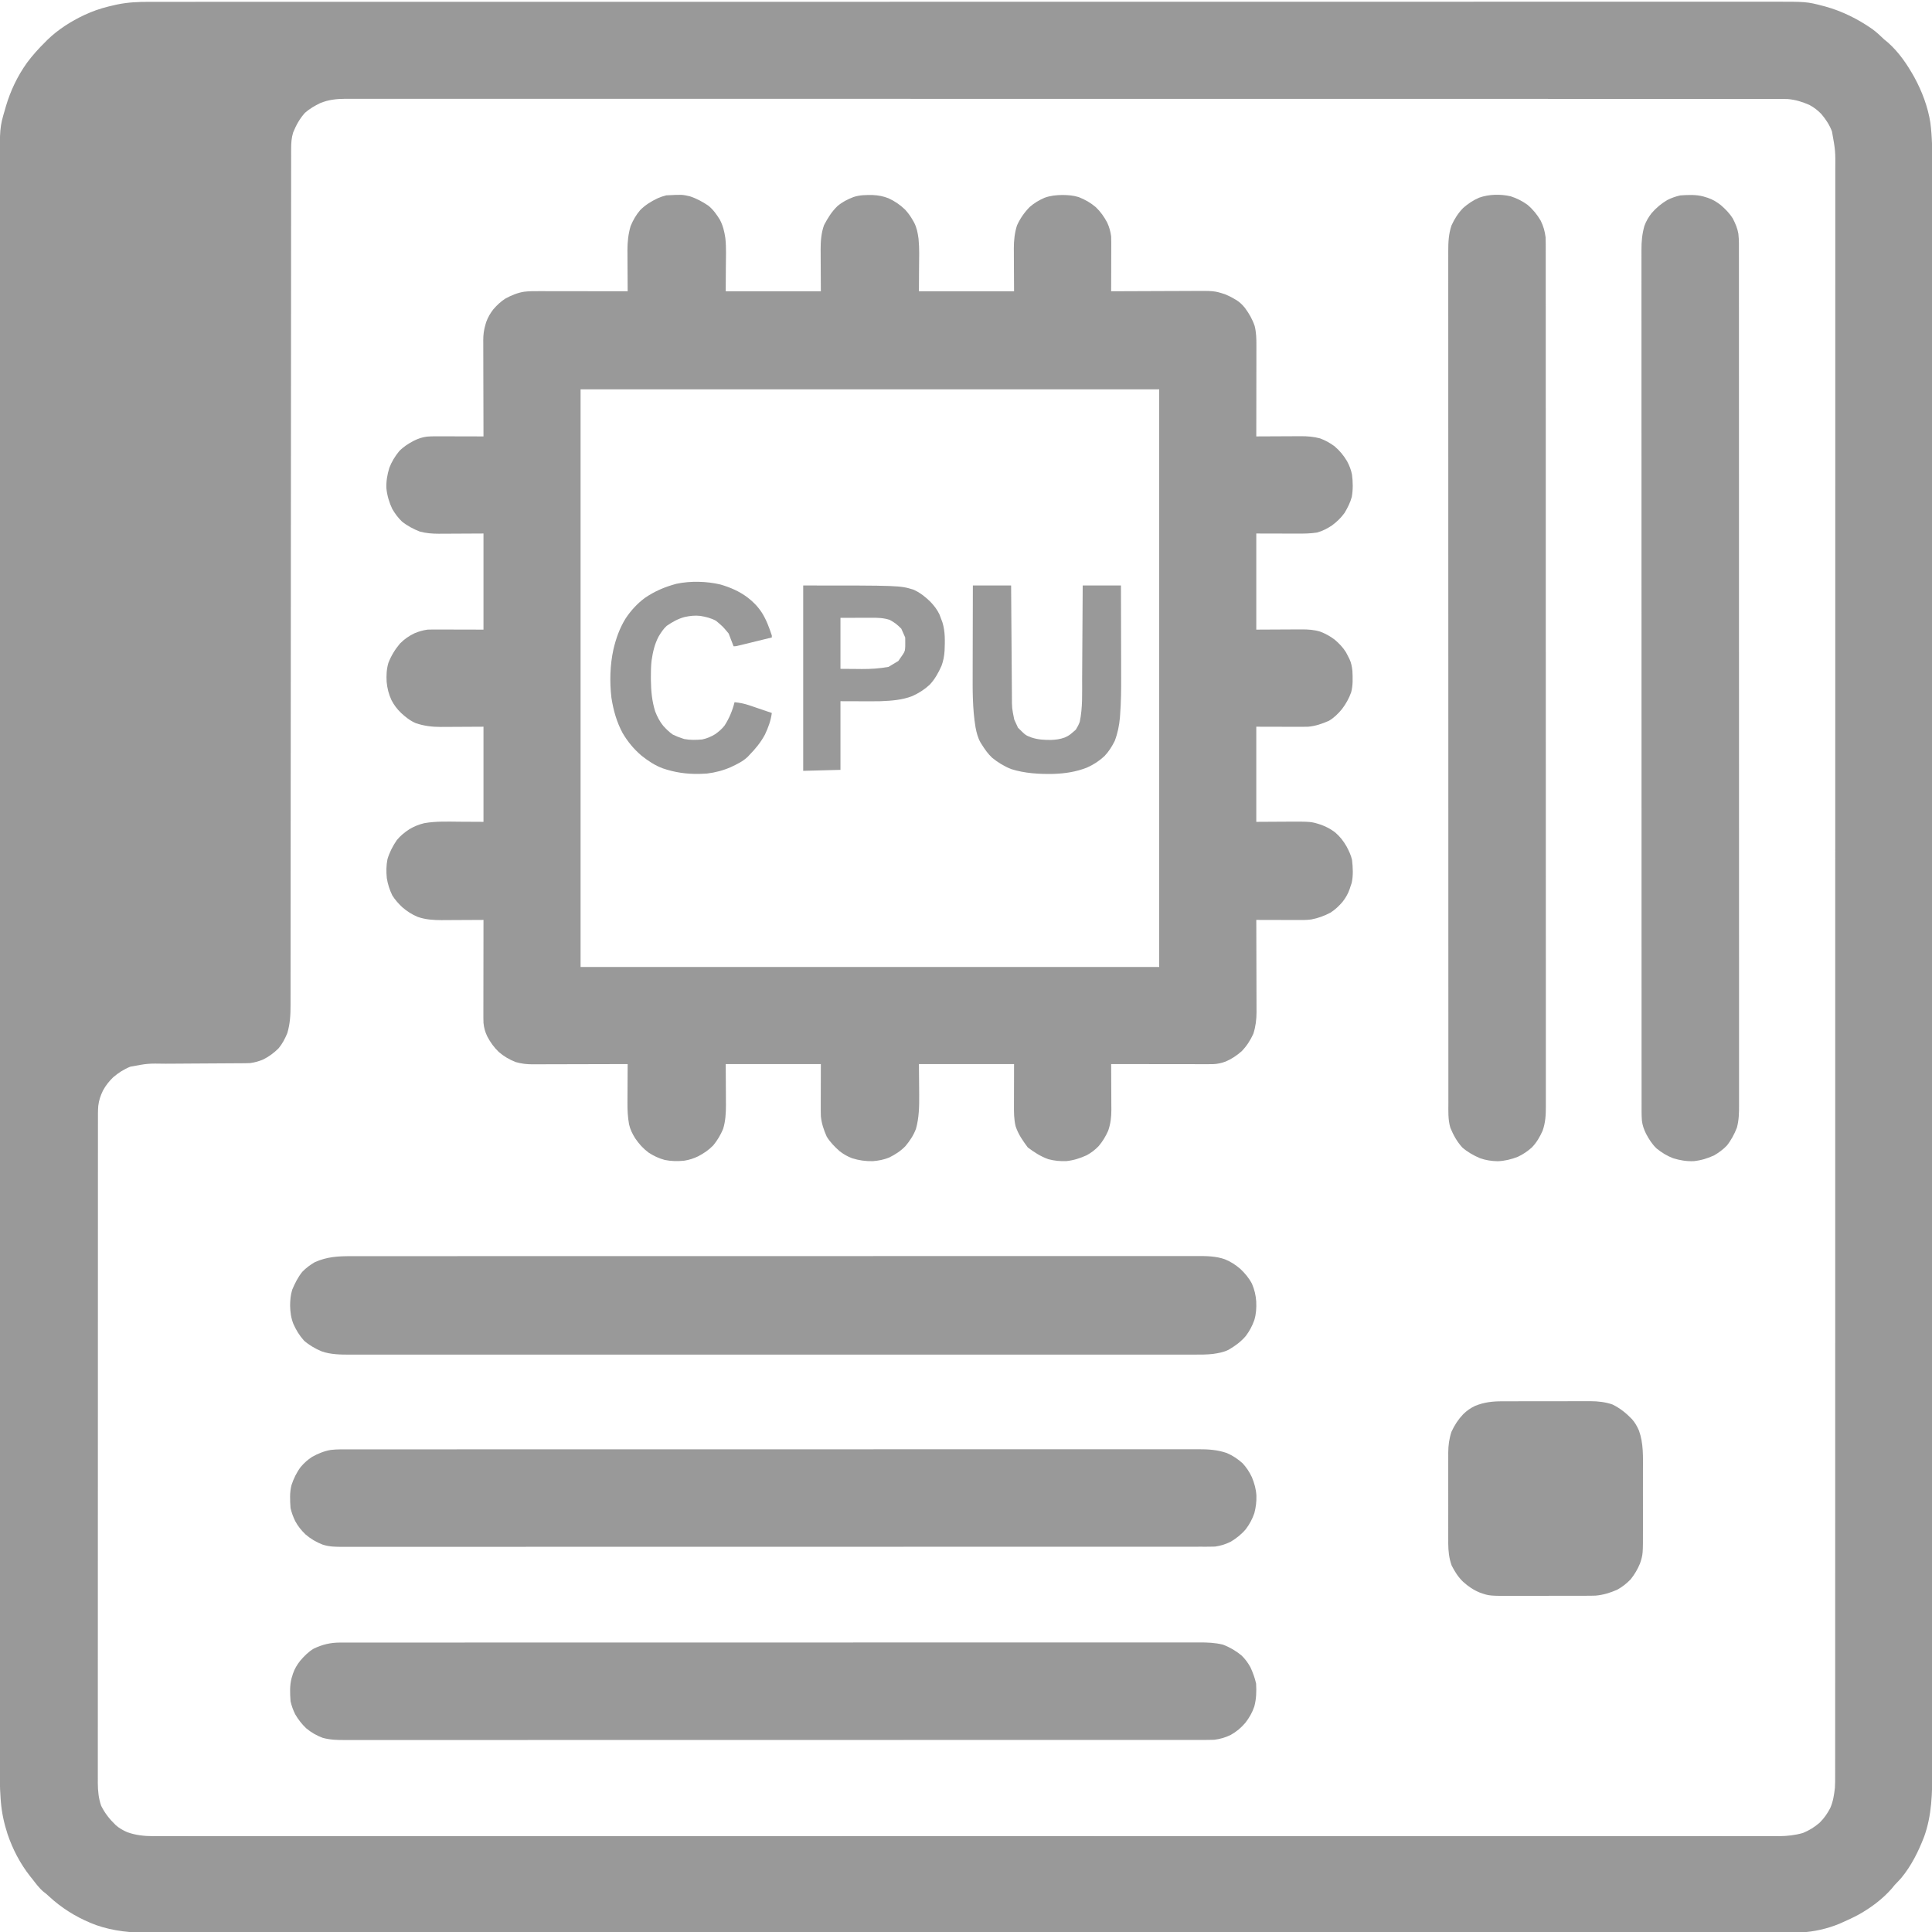 <?xml version="1.0" encoding="UTF-8"?>
<svg version="1.1" xmlns="http://www.w3.org/2000/svg" width="1970" height="1970">
<path d="M0 0 C1.187 -0.002 2.373 -0.003 3.596 -0.005 C6.873 -0.008 10.151 -0.007 13.428 -0.003 C17.013 -0.001 20.598 -0.005 24.183 -0.007 C30.485 -0.011 36.787 -0.012 43.09 -0.01 C52.524 -0.007 61.959 -0.009 71.393 -0.013 C87.474 -0.019 103.554 -0.021 119.634 -0.02 C135.931 -0.018 152.227 -0.02 168.523 -0.023 C170.067 -0.024 170.067 -0.024 171.642 -0.024 C175.834 -0.025 180.026 -0.026 184.218 -0.027 C227.953 -0.037 271.688 -0.04 315.423 -0.041 C320.131 -0.041 324.838 -0.041 329.546 -0.041 C330.715 -0.041 331.883 -0.041 333.087 -0.041 C358.972 -0.041 384.858 -0.043 410.743 -0.046 C421.401 -0.047 432.059 -0.048 442.717 -0.049 C444.484 -0.049 444.484 -0.049 446.286 -0.049 C513.771 -0.056 581.257 -0.06 648.742 -0.059 C651.268 -0.059 653.794 -0.059 656.319 -0.059 C667.723 -0.059 679.126 -0.059 690.53 -0.059 C695.615 -0.059 700.7 -0.059 705.785 -0.059 C708.33 -0.059 710.876 -0.059 713.421 -0.059 C793.906 -0.058 874.39 -0.065 954.875 -0.079 C975.154 -0.083 995.432 -0.086 1015.71 -0.09 C1017.583 -0.09 1017.583 -0.09 1019.494 -0.09 C1057.976 -0.096 1096.457 -0.1 1134.938 -0.101 C1136.146 -0.101 1137.354 -0.102 1138.599 -0.102 C1165.12 -0.102 1191.64 -0.103 1218.16 -0.102 C1227.65 -0.102 1237.139 -0.102 1246.629 -0.102 C1248.99 -0.102 1251.35 -0.102 1253.711 -0.102 C1291.331 -0.102 1328.951 -0.108 1366.571 -0.116 C1404.46 -0.125 1442.349 -0.127 1480.238 -0.121 C1485.475 -0.12 1490.711 -0.119 1495.947 -0.118 C1496.974 -0.118 1498 -0.118 1499.058 -0.118 C1515.307 -0.115 1531.556 -0.12 1547.805 -0.127 C1563.785 -0.134 1579.765 -0.133 1595.745 -0.125 C1605.112 -0.121 1614.478 -0.122 1623.845 -0.131 C1630.072 -0.137 1636.298 -0.135 1642.525 -0.128 C1646.051 -0.123 1649.576 -0.122 1653.102 -0.13 C1689.83 -0.197 1689.83 -0.197 1706.445 4.126 C1707.253 4.335 1708.061 4.544 1708.894 4.759 C1726.079 9.502 1742.166 17.545 1756.763 27.714 C1761.063 30.857 1764.884 34.41 1768.695 38.126 C1769.982 39.194 1771.274 40.257 1772.57 41.314 C1783.958 51.325 1792.371 63.791 1799.706 76.939 C1807.505 91.251 1813.502 107.051 1816.019 123.204 C1817.974 138.038 1817.982 152.875 1817.95 167.812 C1817.945 171.395 1817.951 174.978 1817.956 178.561 C1817.962 184.847 1817.962 191.133 1817.956 197.418 C1817.948 206.828 1817.951 216.238 1817.957 225.649 C1817.966 241.69 1817.966 257.732 1817.96 273.774 C1817.955 290.023 1817.954 306.273 1817.958 322.522 C1817.958 323.55 1817.958 324.577 1817.959 325.636 C1817.96 329.821 1817.961 334.006 1817.962 338.191 C1817.973 377.146 1817.973 416.101 1817.968 455.055 C1817.968 456.209 1817.967 457.363 1817.967 458.551 C1817.967 459.707 1817.967 460.862 1817.967 462.053 C1817.962 497.26 1817.96 532.468 1817.963 567.676 C1817.963 570.034 1817.963 572.392 1817.963 574.751 C1817.964 584.227 1817.965 593.703 1817.965 603.179 C1817.967 629.669 1817.968 656.158 1817.969 682.648 C1817.969 683.854 1817.969 685.06 1817.969 686.303 C1817.97 724.737 1817.967 763.171 1817.963 801.605 C1817.963 803.475 1817.963 803.475 1817.963 805.383 C1817.96 825.625 1817.958 845.867 1817.955 866.109 C1817.946 946.39 1817.946 1026.671 1817.956 1106.952 C1817.958 1127.184 1817.961 1147.416 1817.963 1167.648 C1817.963 1169.516 1817.963 1169.516 1817.963 1171.423 C1817.968 1209.817 1817.97 1248.211 1817.969 1286.605 C1817.969 1288.413 1817.969 1288.413 1817.969 1290.258 C1817.968 1316.718 1817.967 1343.178 1817.965 1369.638 C1817.964 1379.106 1817.964 1388.574 1817.963 1398.041 C1817.963 1400.397 1817.963 1402.752 1817.963 1405.107 C1817.96 1440.306 1817.962 1475.504 1817.967 1510.702 C1817.967 1512.432 1817.967 1512.432 1817.968 1514.198 C1817.968 1515.349 1817.968 1516.501 1817.968 1517.687 C1817.974 1556.53 1817.972 1595.372 1817.961 1634.215 C1817.96 1638.387 1817.959 1642.559 1817.958 1646.731 C1817.958 1647.755 1817.957 1648.779 1817.957 1649.834 C1817.953 1666.038 1817.956 1682.243 1817.961 1698.448 C1817.967 1714.386 1817.965 1730.325 1817.955 1746.263 C1817.95 1755.604 1817.95 1764.944 1817.958 1774.285 C1817.963 1780.496 1817.961 1786.706 1817.953 1792.917 C1817.948 1796.433 1817.947 1799.949 1817.954 1803.465 C1817.993 1826.462 1817.583 1849.076 1809.679 1870.937 C1803.891 1885.984 1796.553 1900.787 1786.18 1913.244 C1784.074 1915.6 1781.901 1917.864 1779.695 1920.126 C1778.648 1921.393 1777.607 1922.664 1776.57 1923.939 C1767.051 1934.716 1755.611 1943.234 1743.125 1950.267 C1737.492 1953.301 1731.752 1956.022 1725.883 1958.564 C1725.009 1958.953 1724.135 1959.342 1723.234 1959.742 C1710.893 1964.821 1697.262 1967.905 1683.956 1968.59 C1677.049 1968.805 1670.143 1968.802 1663.233 1968.766 C1659.59 1968.753 1655.946 1968.769 1652.302 1968.781 C1645.913 1968.799 1639.525 1968.798 1633.136 1968.785 C1623.572 1968.765 1614.008 1968.775 1604.444 1968.79 C1588.138 1968.814 1571.833 1968.815 1555.527 1968.803 C1539.013 1968.791 1522.499 1968.79 1505.984 1968.802 C1504.94 1968.803 1503.895 1968.803 1502.819 1968.804 C1498.563 1968.807 1494.308 1968.81 1490.053 1968.814 C1446.898 1968.846 1403.742 1968.847 1360.587 1968.836 C1354.628 1968.834 1348.668 1968.833 1342.709 1968.831 C1340.933 1968.831 1340.933 1968.831 1339.122 1968.83 C1311.675 1968.824 1284.228 1968.828 1256.781 1968.835 C1254.383 1968.835 1251.986 1968.836 1249.588 1968.836 C1239.953 1968.838 1230.318 1968.84 1220.683 1968.843 C1193.749 1968.849 1166.815 1968.853 1139.881 1968.856 C1138.654 1968.856 1137.428 1968.856 1136.164 1968.857 C1097.089 1968.861 1058.013 1968.857 1018.937 1968.848 C1017.67 1968.848 1016.403 1968.847 1015.097 1968.847 C994.519 1968.842 973.941 1968.837 953.363 1968.832 C871.758 1968.812 790.153 1968.82 708.547 1968.854 C687.983 1968.862 667.419 1968.87 646.855 1968.878 C645.588 1968.879 644.322 1968.879 643.018 1968.88 C603.985 1968.895 564.952 1968.902 525.92 1968.902 C524.694 1968.902 523.469 1968.902 522.206 1968.902 C495.3 1968.901 468.394 1968.899 441.488 1968.895 C431.86 1968.894 422.233 1968.892 412.606 1968.891 C410.211 1968.891 407.815 1968.89 405.42 1968.89 C367.278 1968.885 329.135 1968.896 290.992 1968.916 C251.505 1968.935 212.017 1968.933 172.53 1968.905 C168.287 1968.902 164.043 1968.899 159.8 1968.897 C158.759 1968.896 157.717 1968.895 156.644 1968.895 C140.178 1968.884 123.712 1968.894 107.246 1968.912 C91.042 1968.93 74.837 1968.926 58.633 1968.899 C49.142 1968.884 39.652 1968.885 30.162 1968.911 C23.844 1968.926 17.527 1968.92 11.21 1968.896 C7.638 1968.883 4.066 1968.878 0.494 1968.902 C-18.451 1968.999 -36.284 1967.354 -54.29 1961.088 C-69.988 1955.256 -84.537 1947.008 -97.358 1936.206 C-99.063 1934.728 -100.748 1933.232 -102.422 1931.72 C-105.205 1929.153 -105.205 1929.153 -107.922 1927.095 C-112.395 1923.399 -115.732 1918.67 -119.305 1914.126 C-120.041 1913.218 -120.777 1912.309 -121.535 1911.373 C-131.65 1898.5 -139.295 1883.936 -144.551 1868.445 C-148.1 1857.532 -150.507 1846.746 -151.426 1835.293 C-151.509 1834.261 -151.593 1833.228 -151.679 1832.164 C-152.587 1819.825 -152.587 1807.491 -152.56 1795.124 C-152.554 1791.566 -152.561 1788.008 -152.565 1784.449 C-152.572 1778.213 -152.572 1771.977 -152.566 1765.741 C-152.558 1756.406 -152.561 1747.07 -152.567 1737.734 C-152.576 1721.818 -152.576 1705.901 -152.57 1689.985 C-152.565 1673.866 -152.564 1657.747 -152.568 1641.629 C-152.568 1640.609 -152.568 1639.589 -152.568 1638.538 C-152.57 1634.384 -152.571 1630.229 -152.572 1626.075 C-152.582 1587.423 -152.583 1548.771 -152.577 1510.119 C-152.577 1508.975 -152.577 1507.831 -152.577 1506.652 C-152.577 1504.933 -152.577 1504.933 -152.576 1503.179 C-152.571 1468.246 -152.57 1433.312 -152.572 1398.379 C-152.573 1396.039 -152.573 1393.698 -152.573 1391.358 C-152.574 1381.953 -152.574 1372.547 -152.575 1363.142 C-152.577 1336.851 -152.578 1310.56 -152.578 1284.269 C-152.578 1283.071 -152.578 1281.874 -152.579 1280.641 C-152.579 1242.501 -152.577 1204.36 -152.573 1166.22 C-152.573 1164.983 -152.572 1163.747 -152.572 1162.472 C-152.57 1142.388 -152.568 1122.303 -152.565 1102.219 C-152.555 1022.565 -152.556 942.91 -152.566 863.256 C-152.568 843.182 -152.57 823.107 -152.573 803.033 C-152.573 801.797 -152.573 800.561 -152.573 799.287 C-152.577 761.186 -152.579 723.085 -152.578 684.984 C-152.578 683.788 -152.578 682.592 -152.578 681.359 C-152.578 655.097 -152.576 628.835 -152.575 602.573 C-152.574 593.176 -152.573 583.78 -152.573 574.383 C-152.573 572.045 -152.572 569.707 -152.572 567.37 C-152.57 532.447 -152.572 497.524 -152.577 462.601 C-152.577 461.457 -152.577 460.313 -152.577 459.134 C-152.578 457.991 -152.578 456.849 -152.578 455.673 C-152.583 417.131 -152.581 378.589 -152.571 340.048 C-152.57 335.907 -152.569 331.766 -152.568 327.624 C-152.567 326.608 -152.567 325.592 -152.567 324.545 C-152.563 308.472 -152.566 292.398 -152.571 276.325 C-152.576 260.509 -152.575 244.694 -152.565 228.878 C-152.56 219.614 -152.56 210.35 -152.568 201.086 C-152.573 194.92 -152.571 188.755 -152.562 182.59 C-152.558 179.104 -152.556 175.617 -152.564 172.13 C-152.64 128.227 -152.64 128.227 -147.242 109.876 C-146.938 108.803 -146.633 107.729 -146.319 106.623 C-141.57 90.544 -134.522 75.772 -124.786 62.114 C-119.198 54.616 -112.97 47.676 -106.305 41.126 C-105.498 40.311 -104.691 39.495 -103.86 38.654 C-92.992 28.151 -79.955 19.842 -66.281 13.419 C-65.299 12.993 -64.317 12.566 -63.305 12.126 C-61.584 11.378 -61.584 11.378 -59.828 10.615 C-51.925 7.35 -43.9 5.155 -35.555 3.314 C-34.621 3.107 -33.687 2.9 -32.726 2.687 C-21.877 0.424 -11.054 -0.023 0 0 Z M174.07 103.314 C168.536 106.061 163.35 109.036 158.695 113.126 C153.268 119.153 149.652 125.726 146.605 133.205 C144.914 138.634 144.57 144.049 144.567 149.708 C144.562 151.647 144.562 151.647 144.557 153.625 C144.559 155.05 144.56 156.476 144.562 157.901 C144.56 159.428 144.558 160.956 144.555 162.483 C144.549 166.692 144.549 170.9 144.55 175.109 C144.55 179.683 144.545 184.258 144.54 188.832 C144.532 196.853 144.527 204.874 144.525 212.896 C144.523 224.824 144.514 236.752 144.504 248.679 C144.488 268.746 144.475 288.813 144.465 308.88 C144.451 337.547 144.428 366.215 144.404 394.883 C144.394 406.383 144.384 417.884 144.375 429.385 C144.373 431.302 144.373 431.302 144.372 433.257 C144.347 463.008 144.325 492.759 144.304 522.51 C144.302 524.527 144.301 526.544 144.299 528.561 C144.277 559.624 144.256 590.687 144.238 621.75 C144.237 623.099 144.236 624.449 144.235 625.798 C144.232 631.862 144.228 637.926 144.224 643.99 C144.223 646.68 144.221 649.37 144.22 652.059 C144.218 654.074 144.217 656.09 144.216 658.105 C144.189 702.491 144.156 746.877 144.115 791.263 C144.109 797.529 144.104 803.796 144.098 810.062 C144.097 811.295 144.096 812.529 144.095 813.799 C144.077 833.661 144.067 853.522 144.06 873.383 C144.053 893.339 144.038 913.295 144.016 933.251 C144.004 945.11 143.997 956.97 143.998 968.83 C143.998 976.75 143.991 984.67 143.978 992.591 C143.97 997.104 143.966 1001.618 143.971 1006.132 C143.975 1010.242 143.971 1014.351 143.958 1018.461 C143.956 1019.935 143.956 1021.409 143.96 1022.884 C143.987 1032.711 143.487 1042.147 140.652 1051.607 C138.271 1057.238 135.708 1062.322 131.769 1067.029 C127.121 1071.73 121.897 1075.535 115.976 1078.478 C111.552 1080.33 107.459 1081.489 102.695 1082.126 C99.263 1082.281 95.833 1082.291 92.398 1082.3 C91.374 1082.307 90.351 1082.313 89.296 1082.32 C87.078 1082.334 84.86 1082.346 82.642 1082.356 C79.122 1082.373 75.602 1082.396 72.082 1082.421 C62.075 1082.492 52.069 1082.552 42.062 1082.603 C35.934 1082.635 29.806 1082.677 23.678 1082.724 C21.353 1082.739 19.028 1082.752 16.702 1082.76 C-1.565 1082.472 -1.565 1082.472 -19.421 1085.795 C-25.816 1088.339 -31.594 1092.041 -36.805 1096.501 C-41.061 1100.625 -44.499 1104.902 -47.305 1110.126 C-49.807 1115.292 -51.422 1119.987 -52.1 1125.713 C-52.502 1130.457 -52.442 1135.207 -52.433 1139.965 C-52.436 1141.74 -52.436 1141.74 -52.439 1143.549 C-52.443 1146.829 -52.442 1150.109 -52.44 1153.389 C-52.438 1156.959 -52.442 1160.528 -52.445 1164.097 C-52.451 1170.353 -52.452 1176.608 -52.451 1182.863 C-52.449 1192.164 -52.454 1201.466 -52.459 1210.768 C-52.469 1228.347 -52.471 1245.926 -52.472 1263.505 C-52.472 1277.079 -52.474 1290.654 -52.478 1304.228 C-52.479 1308.135 -52.479 1312.041 -52.48 1315.948 C-52.481 1317.405 -52.481 1317.405 -52.481 1318.891 C-52.487 1346.209 -52.491 1373.528 -52.491 1400.846 C-52.491 1401.876 -52.491 1402.906 -52.491 1403.968 C-52.49 1409.188 -52.49 1414.409 -52.49 1419.63 C-52.49 1420.667 -52.49 1421.704 -52.49 1422.772 C-52.49 1424.869 -52.49 1426.966 -52.49 1429.062 C-52.489 1461.69 -52.497 1494.318 -52.511 1526.946 C-52.526 1563.597 -52.535 1600.249 -52.534 1636.901 C-52.534 1640.808 -52.534 1644.716 -52.534 1648.623 C-52.534 1649.586 -52.534 1650.548 -52.534 1651.539 C-52.533 1667.027 -52.54 1682.516 -52.548 1698.004 C-52.557 1713.568 -52.558 1729.131 -52.551 1744.694 C-52.548 1753.941 -52.55 1763.188 -52.559 1772.435 C-52.565 1778.613 -52.564 1784.791 -52.557 1790.968 C-52.553 1794.487 -52.552 1798.007 -52.56 1801.526 C-52.567 1805.321 -52.562 1809.115 -52.554 1812.91 C-52.559 1813.997 -52.564 1815.084 -52.569 1816.204 C-52.532 1824.181 -51.79 1831.872 -49.149 1839.439 C-45.306 1847.125 -40.501 1853.178 -34.305 1859.126 C-30.739 1862.323 -26.994 1864.393 -22.617 1866.314 C-14.108 1869.442 -5.355 1870.348 3.666 1870.392 C4.739 1870.387 5.812 1870.382 6.918 1870.377 C8.685 1870.381 8.685 1870.381 10.487 1870.386 C13.74 1870.391 16.992 1870.388 20.245 1870.381 C23.803 1870.376 27.361 1870.382 30.919 1870.387 C37.173 1870.394 43.428 1870.393 49.682 1870.388 C59.045 1870.379 68.408 1870.383 77.771 1870.388 C93.729 1870.398 109.687 1870.397 125.645 1870.392 C141.817 1870.386 157.99 1870.385 174.162 1870.389 C175.694 1870.39 175.694 1870.39 177.257 1870.39 C181.417 1870.391 185.577 1870.392 189.737 1870.393 C228.486 1870.404 267.236 1870.405 305.985 1870.399 C307.134 1870.399 308.282 1870.399 309.465 1870.399 C310.615 1870.398 311.766 1870.398 312.95 1870.398 C347.975 1870.393 382.999 1870.392 418.023 1870.394 C420.368 1870.394 422.712 1870.394 425.057 1870.395 C434.478 1870.395 443.898 1870.396 453.319 1870.397 C479.655 1870.398 505.992 1870.399 532.328 1870.4 C534.127 1870.4 534.127 1870.4 535.962 1870.4 C574.184 1870.401 612.407 1870.399 650.629 1870.394 C651.869 1870.394 653.109 1870.394 654.386 1870.394 C674.522 1870.392 694.658 1870.389 714.794 1870.387 C794.657 1870.377 874.521 1870.378 954.385 1870.387 C974.51 1870.39 994.636 1870.392 1014.762 1870.394 C1016.001 1870.395 1017.24 1870.395 1018.517 1870.395 C1056.699 1870.399 1094.881 1870.401 1133.063 1870.4 C1134.86 1870.4 1134.86 1870.4 1136.694 1870.4 C1163.001 1870.399 1189.308 1870.398 1215.615 1870.396 C1225.027 1870.396 1234.44 1870.395 1243.852 1870.394 C1246.194 1870.394 1248.535 1870.394 1250.877 1870.394 C1285.893 1870.392 1320.909 1870.394 1355.925 1870.399 C1357.648 1870.399 1357.648 1870.399 1359.405 1870.399 C1361.124 1870.399 1361.124 1870.399 1362.878 1870.4 C1401.515 1870.405 1440.151 1870.403 1478.788 1870.393 C1482.935 1870.391 1487.082 1870.39 1491.229 1870.389 C1492.246 1870.389 1493.264 1870.389 1494.313 1870.389 C1510.443 1870.385 1526.573 1870.387 1542.703 1870.393 C1558.555 1870.398 1574.407 1870.396 1590.259 1870.387 C1599.557 1870.381 1608.856 1870.382 1618.155 1870.39 C1624.328 1870.395 1630.501 1870.392 1636.674 1870.384 C1640.175 1870.38 1643.676 1870.378 1647.177 1870.386 C1650.942 1870.392 1654.707 1870.386 1658.472 1870.377 C1659.545 1870.382 1660.619 1870.387 1661.725 1870.392 C1670.04 1870.351 1678.092 1869.439 1686.105 1867.154 C1692.595 1864.487 1697.919 1861.192 1703.219 1856.58 C1707.717 1852.124 1711.033 1847.337 1713.937 1841.728 C1716.873 1835.108 1717.865 1828.278 1718.695 1821.126 C1718.941 1817.015 1718.965 1812.921 1718.947 1808.803 C1718.95 1807.627 1718.953 1806.45 1718.956 1805.238 C1718.962 1801.994 1718.959 1798.75 1718.953 1795.505 C1718.948 1791.955 1718.954 1788.404 1718.959 1784.853 C1718.967 1778.613 1718.967 1772.373 1718.962 1766.133 C1718.955 1756.792 1718.959 1747.451 1718.966 1738.109 C1718.976 1722.187 1718.978 1706.265 1718.974 1690.343 C1718.97 1674.208 1718.971 1658.074 1718.976 1641.939 C1718.977 1640.92 1718.977 1639.901 1718.977 1638.851 C1718.979 1634.7 1718.98 1630.549 1718.982 1626.398 C1718.997 1584.257 1719 1542.117 1718.998 1499.977 C1718.997 1494.154 1718.997 1488.331 1718.997 1482.508 C1718.997 1481.351 1718.997 1480.195 1718.997 1479.003 C1718.995 1453.375 1718.998 1427.747 1719.001 1402.119 C1719.002 1396.267 1719.003 1390.416 1719.004 1384.565 C1719.004 1382.216 1719.004 1379.868 1719.004 1377.52 C1719.005 1375.774 1719.005 1375.774 1719.005 1373.992 C1719.005 1371.638 1719.005 1369.283 1719.006 1366.929 C1719.014 1300.116 1719.019 1233.304 1719.015 1166.491 C1719.015 1165.254 1719.015 1164.017 1719.015 1162.742 C1719.014 1148.945 1719.013 1135.147 1719.012 1121.35 C1719.012 1120.104 1719.012 1118.859 1719.012 1117.575 C1719.011 1110.019 1719.011 1110.019 1719.011 1102.462 C1719.005 1022.775 1719.013 943.089 1719.031 863.402 C1719.036 843.323 1719.041 823.243 1719.045 803.163 C1719.045 801.927 1719.046 800.691 1719.046 799.417 C1719.054 761.317 1719.059 723.217 1719.06 685.117 C1719.06 683.921 1719.06 682.725 1719.06 681.492 C1719.06 655.238 1719.06 628.983 1719.059 602.729 C1719.058 593.335 1719.058 583.941 1719.058 574.547 C1719.058 572.21 1719.058 569.873 1719.058 567.536 C1719.056 530.287 1719.063 493.038 1719.075 455.789 C1719.086 417.235 1719.087 378.681 1719.075 340.127 C1719.073 335.987 1719.072 331.848 1719.071 327.708 C1719.071 326.184 1719.071 326.184 1719.07 324.629 C1719.066 308.539 1719.072 292.449 1719.082 276.358 C1719.091 260.539 1719.09 244.72 1719.077 228.9 C1719.07 219.625 1719.071 210.35 1719.085 201.074 C1719.093 194.912 1719.09 188.75 1719.078 182.587 C1719.072 179.095 1719.07 175.604 1719.082 172.112 C1719.257 151.918 1719.257 151.918 1715.695 132.126 C1713.189 125.474 1709.482 119.879 1704.91 114.447 C1701.228 110.59 1697.388 107.66 1692.695 105.126 C1685.477 101.997 1678.546 99.802 1670.695 99.126 C1667.207 98.993 1663.723 98.992 1660.232 99 C1659.196 98.998 1658.16 98.997 1657.093 98.995 C1653.611 98.991 1650.129 98.995 1646.646 98.998 C1644.118 98.997 1641.59 98.995 1639.062 98.993 C1633.542 98.989 1628.023 98.988 1622.503 98.99 C1614.24 98.993 1605.977 98.991 1597.713 98.987 C1583.63 98.981 1569.548 98.979 1555.465 98.98 C1541.191 98.982 1526.916 98.98 1512.642 98.977 C1511.741 98.977 1510.84 98.976 1509.911 98.976 C1506.241 98.975 1502.571 98.974 1498.901 98.973 C1460.6 98.963 1422.298 98.96 1383.997 98.959 C1379.873 98.959 1375.75 98.959 1371.626 98.959 C1370.091 98.959 1370.091 98.959 1368.525 98.959 C1345.858 98.959 1323.191 98.957 1300.524 98.954 C1291.193 98.953 1281.862 98.952 1272.531 98.951 C1271.5 98.951 1270.469 98.951 1269.407 98.951 C1210.32 98.944 1151.233 98.94 1092.147 98.941 C1089.935 98.941 1087.724 98.941 1085.512 98.941 C1075.526 98.941 1065.541 98.941 1055.555 98.941 C1051.102 98.941 1046.649 98.941 1042.197 98.941 C1039.968 98.941 1037.739 98.941 1035.51 98.941 C965.026 98.942 894.542 98.935 824.058 98.921 C806.298 98.917 788.539 98.914 770.779 98.91 C769.139 98.91 769.139 98.91 767.466 98.91 C733.77 98.904 700.075 98.9 666.38 98.899 C665.322 98.899 664.265 98.898 663.175 98.898 C639.958 98.898 616.741 98.897 593.523 98.898 C585.216 98.898 576.909 98.898 568.601 98.898 C566.535 98.898 564.468 98.898 562.401 98.898 C529.454 98.898 496.507 98.892 463.559 98.884 C430.38 98.875 397.202 98.873 364.023 98.879 C359.44 98.88 354.857 98.881 350.274 98.882 C349.375 98.882 348.477 98.882 347.551 98.882 C333.316 98.885 319.081 98.88 304.846 98.873 C290.854 98.866 276.862 98.867 262.87 98.875 C254.664 98.879 246.458 98.878 238.252 98.869 C232.163 98.862 226.075 98.867 219.987 98.875 C217.536 98.877 215.085 98.875 212.635 98.87 C209.31 98.863 205.985 98.868 202.66 98.877 C201.244 98.87 201.244 98.87 199.799 98.862 C190.925 98.91 182.297 99.846 174.07 103.314 Z " fill="#999999" transform="translate(152.305,1.874)"/>
<path d="M0 0 C6.691 2.165 12.97 5.574 18.785 9.508 C23.722 13.447 27.242 18.478 30.535 23.82 C33.705 29.767 35.162 35.854 36.138 42.486 C37.223 52.449 36.733 62.632 36.66 72.633 C36.619 80.615 36.578 88.597 36.535 96.82 C68.545 96.82 100.555 96.82 133.535 96.82 C133.456 80.247 133.456 80.247 133.355 63.675 C133.349 61.572 133.344 59.47 133.34 57.367 C133.33 56.306 133.319 55.244 133.309 54.151 C133.307 45.706 133.9 37.332 136.797 29.34 C140.61 22.1 144.611 15.57 150.559 9.887 C155.511 5.73 160.743 3.065 166.766 0.754 C173.182 -1.409 179.553 -1.409 186.27 -1.324 C192.074 -1.067 197.052 -0.155 202.469 1.973 C208.924 4.941 214.215 8.554 219.348 13.465 C222.616 16.984 225.201 20.63 227.535 24.82 C227.924 25.505 228.314 26.189 228.715 26.895 C231.389 32.175 232.355 37.451 233.143 43.28 C234.149 53.186 233.735 63.255 233.66 73.195 C233.619 80.992 233.578 88.788 233.535 96.82 C265.545 96.82 297.555 96.82 330.535 96.82 C330.456 79.873 330.456 79.873 330.355 62.927 C330.349 60.78 330.344 58.634 330.34 56.488 C330.33 55.4 330.319 54.312 330.309 53.191 C330.307 45.122 331.08 37.45 333.508 29.727 C336.779 22.504 340.99 16.498 346.535 10.82 C351.19 6.825 356.084 3.846 361.723 1.445 C367.777 -0.748 373.439 -1.24 379.848 -1.367 C385.643 -1.294 390.996 -0.952 396.535 0.82 C402.972 3.349 408.564 6.534 413.848 11.008 C418.751 15.69 422.362 20.845 425.535 26.82 C427.661 31.369 428.843 35.851 429.535 40.82 C429.617 42.76 429.653 44.701 429.649 46.642 C429.649 47.763 429.649 48.884 429.648 50.038 C429.643 51.232 429.638 52.426 429.633 53.656 C429.631 54.891 429.63 56.125 429.629 57.397 C429.623 61.33 429.61 65.263 429.598 69.195 C429.592 71.866 429.588 74.536 429.584 77.207 C429.573 83.745 429.556 90.283 429.535 96.82 C430.782 96.814 432.029 96.807 433.313 96.8 C445.111 96.739 456.909 96.694 468.707 96.665 C474.772 96.649 480.836 96.628 486.9 96.594 C492.761 96.561 498.623 96.543 504.484 96.536 C506.711 96.53 508.938 96.519 511.165 96.503 C534.534 96.339 534.534 96.339 545.535 99.82 C549.06 101.246 552.286 102.846 555.535 104.82 C556.22 105.216 556.904 105.612 557.609 106.02 C560.954 108.207 563.358 110.604 565.891 113.707 C570.18 119.473 573.564 125.35 575.879 132.188 C577.535 138.833 577.675 145.257 577.649 152.07 C577.649 153.076 577.649 154.081 577.649 155.117 C577.648 158.423 577.641 161.729 577.633 165.035 C577.631 167.334 577.63 169.634 577.629 171.933 C577.625 177.971 577.615 184.01 577.604 190.048 C577.594 196.215 577.589 202.382 577.584 208.549 C577.573 220.639 577.556 232.73 577.535 244.82 C578.202 244.816 578.869 244.811 579.556 244.807 C586.532 244.762 593.508 244.732 600.484 244.71 C603.084 244.7 605.683 244.687 608.282 244.669 C612.031 244.645 615.779 244.634 619.527 244.625 C620.679 244.615 621.83 244.604 623.017 244.594 C629.743 244.593 636.02 245.08 642.535 246.82 C647.887 248.782 652.678 251.459 657.273 254.828 C662.595 259.334 666.576 264.188 670.133 270.18 C672.448 274.54 674.113 278.726 675.094 283.594 C676.105 290.987 676.247 299.135 674.91 306.508 C673.332 312.326 670.629 317.671 667.535 322.82 C663.876 327.885 659.677 331.921 654.66 335.633 C649.911 338.772 645.034 341.294 639.535 342.82 C632.654 343.919 625.899 343.95 618.941 343.918 C617.888 343.917 616.834 343.916 615.749 343.915 C611.844 343.91 607.94 343.896 604.035 343.883 C595.29 343.862 586.545 343.842 577.535 343.82 C577.535 376.16 577.535 408.5 577.535 441.82 C595.56 441.741 595.56 441.741 613.584 441.64 C615.858 441.634 618.132 441.629 620.406 441.625 C621.569 441.615 622.732 441.605 623.931 441.594 C630.387 441.593 636.33 441.959 642.535 443.82 C648.014 445.852 652.872 448.564 657.535 452.086 C662.064 455.999 665.881 459.904 669.035 465.008 C669.897 466.597 670.733 468.2 671.535 469.82 C671.861 470.46 672.187 471.099 672.523 471.758 C674.4 475.742 675.029 479.474 675.535 483.82 C675.871 491.111 676.209 498.618 674.281 505.719 C672.015 512.102 668.883 517.62 664.785 523.008 C660.835 527.692 656.848 531.713 651.535 534.82 C644.739 537.794 637.951 540.158 630.535 540.82 C626.442 540.952 622.353 540.937 618.258 540.918 C617.223 540.917 616.188 540.916 615.122 540.915 C611.281 540.91 607.439 540.896 603.598 540.883 C594.997 540.862 586.396 540.842 577.535 540.82 C577.535 572.83 577.535 604.84 577.535 637.82 C593.405 637.742 593.405 637.742 609.274 637.64 C633.481 637.535 633.481 637.535 643.773 640.869 C648.958 642.761 653.429 645.204 657.848 648.508 C662.725 652.682 666.326 657.275 669.535 662.82 C671.89 667.317 674.066 671.678 675.156 676.656 C676.053 684.141 676.495 692.812 674.785 700.195 C674.373 701.392 673.96 702.588 673.535 703.82 C673.302 704.582 673.069 705.344 672.828 706.129 C671.091 711.214 668.708 715.262 665.41 719.508 C661.749 723.728 658.036 727.273 653.348 730.32 C647.15 733.626 640.486 736.082 633.577 737.373 C628.234 738.095 622.857 737.943 617.477 737.918 C616.332 737.917 615.188 737.915 614.009 737.914 C610.372 737.908 606.735 737.896 603.098 737.883 C600.624 737.878 598.151 737.873 595.678 737.869 C589.63 737.858 583.583 737.841 577.535 737.82 C577.54 739.074 577.544 740.327 577.549 741.619 C577.589 753.462 577.619 765.305 577.639 777.148 C577.649 783.236 577.663 789.324 577.686 795.411 C577.708 801.292 577.72 807.173 577.725 813.054 C577.729 815.292 577.736 817.53 577.747 819.767 C577.761 822.914 577.763 826.061 577.762 829.208 C577.769 830.122 577.777 831.037 577.784 831.979 C577.76 839.491 576.836 846.78 574.527 853.949 C571.426 860.704 567.74 866.483 562.535 871.82 C557.524 876.164 552.348 879.688 546.223 882.258 C541.99 883.86 537.834 884.728 533.298 884.91 C530.572 884.943 527.849 884.944 525.124 884.934 C524.089 884.934 523.054 884.934 521.988 884.934 C518.579 884.934 515.17 884.926 511.762 884.918 C509.394 884.916 507.026 884.915 504.658 884.914 C498.434 884.91 492.21 884.9 485.986 884.889 C479.631 884.879 473.276 884.874 466.922 884.869 C454.46 884.858 441.997 884.841 429.535 884.82 C429.54 885.502 429.544 886.183 429.549 886.886 C429.593 894.008 429.623 901.13 429.645 908.252 C429.654 910.906 429.669 913.561 429.686 916.216 C429.71 920.041 429.722 923.866 429.73 927.691 C429.741 928.87 429.751 930.048 429.762 931.263 C429.763 938.867 428.998 945.561 426.527 952.754 C423.922 958.593 420.902 963.657 416.75 968.535 C413.046 972.356 409.211 975.278 404.535 977.82 C397.845 980.876 391.24 982.994 383.91 983.758 C377.586 984.011 371.651 983.473 365.535 981.82 C357.707 979.057 351.138 974.79 344.535 969.82 C339.459 962.998 334.944 956.585 332.191 948.453 C330.354 941.08 330.403 933.887 330.438 926.324 C330.439 925.27 330.44 924.215 330.441 923.129 C330.446 919.213 330.46 915.298 330.473 911.383 C330.493 902.617 330.514 893.852 330.535 884.82 C298.525 884.82 266.515 884.82 233.535 884.82 C233.653 900.555 233.653 900.555 233.805 916.289 C233.882 928.079 233.707 939.39 230.535 950.82 C228.035 957.471 224.317 963.051 219.77 968.496 C214.986 973.472 209.328 977.088 203.16 980.133 C197.764 982.325 192.329 983.358 186.535 983.82 C179.158 983.973 172.389 983.044 165.348 980.82 C160.587 978.96 156.691 976.774 152.66 973.633 C147.652 969.155 143.058 964.572 139.535 958.82 C136.502 952.043 134.201 945.238 133.535 937.82 C133.404 933.727 133.419 929.638 133.438 925.543 C133.439 924.508 133.44 923.473 133.441 922.407 C133.446 918.566 133.46 914.724 133.473 910.883 C133.493 902.282 133.514 893.682 133.535 884.82 C101.525 884.82 69.515 884.82 36.535 884.82 C36.614 901.019 36.614 901.019 36.715 917.218 C36.721 919.277 36.726 921.336 36.73 923.395 C36.741 924.429 36.751 925.464 36.761 926.53 C36.763 934.712 36.32 943.142 33.85 950.999 C31.352 957.035 27.938 962.725 23.785 967.758 C19.297 972.41 14.233 975.807 8.535 978.82 C3.828 981.098 -0.677 982.54 -5.848 983.352 C-12.575 984.002 -18.959 983.941 -25.594 982.602 C-31.624 980.961 -36.867 978.519 -42.094 975.102 C-47.67 970.947 -51.867 966.279 -55.777 960.539 C-58.66 955.894 -60.853 951.551 -62.054 946.191 C-63.337 938.824 -63.732 931.742 -63.66 924.273 C-63.657 923.136 -63.654 921.999 -63.652 920.827 C-63.641 917.242 -63.615 913.656 -63.59 910.07 C-63.58 907.62 -63.571 905.169 -63.562 902.719 C-63.541 896.753 -63.507 890.786 -63.465 884.82 C-64.76 884.825 -66.056 884.829 -67.39 884.834 C-79.617 884.874 -91.843 884.904 -104.069 884.924 C-110.355 884.934 -116.64 884.948 -122.925 884.971 C-128.994 884.993 -135.063 885.005 -141.132 885.01 C-143.444 885.014 -145.756 885.021 -148.068 885.032 C-151.313 885.046 -154.559 885.048 -157.804 885.047 C-158.754 885.055 -159.703 885.062 -160.682 885.069 C-166.508 885.051 -171.855 884.43 -177.465 882.82 C-183.954 880.368 -189.582 877.031 -194.84 872.508 C-199.857 867.707 -203.471 862.629 -206.68 856.5 C-208.839 851.966 -209.984 847.827 -210.465 842.82 C-210.599 839.342 -210.591 835.868 -210.578 832.387 C-210.579 831.362 -210.579 830.337 -210.579 829.28 C-210.578 825.91 -210.57 822.539 -210.562 819.168 C-210.561 816.824 -210.559 814.48 -210.558 812.136 C-210.554 805.979 -210.545 799.822 -210.534 793.666 C-210.523 787.378 -210.519 781.09 -210.514 774.803 C-210.503 762.475 -210.486 750.148 -210.465 737.82 C-211.09 737.825 -211.714 737.829 -212.358 737.834 C-218.913 737.878 -225.468 737.908 -232.022 737.93 C-234.463 737.94 -236.903 737.954 -239.343 737.971 C-242.868 737.996 -246.393 738.007 -249.918 738.016 C-251.531 738.031 -251.531 738.031 -253.177 738.047 C-261.423 738.048 -269.621 737.519 -277.456 734.772 C-283.324 732.374 -288.297 729.141 -293.113 725.035 C-297.112 721.269 -300.552 717.494 -303.465 712.82 C-306.209 707.127 -308.026 701.471 -309.059 695.234 C-309.693 688.705 -309.667 682.344 -308.383 675.898 C-306.287 668.871 -302.951 662.433 -298.801 656.402 C-295.16 651.942 -290.85 648.523 -286.059 645.355 C-281.236 642.501 -276.469 640.555 -271.022 639.222 C-259.009 637.054 -246.811 637.606 -234.652 637.695 C-226.67 637.737 -218.689 637.778 -210.465 637.82 C-210.465 605.81 -210.465 573.8 -210.465 540.82 C-227.412 540.899 -227.412 540.899 -244.359 541 C-246.505 541.006 -248.651 541.011 -250.797 541.016 C-251.885 541.026 -252.973 541.036 -254.094 541.047 C-262.911 541.049 -271.16 540.055 -279.527 537.195 C-285.294 534.724 -289.871 531.043 -294.465 526.82 C-298.553 522.859 -301.646 518.814 -304.277 513.758 C-307.13 507.575 -308.561 501.917 -309.215 495.133 C-309.591 488.42 -309.335 482.3 -307.465 475.82 C-304.626 468.522 -300.709 462.054 -295.66 456.074 C-291.291 451.589 -286.444 448.261 -280.816 445.539 C-276.363 443.667 -272.256 442.508 -267.465 441.82 C-265.495 441.738 -263.523 441.702 -261.551 441.707 C-259.816 441.707 -259.816 441.707 -258.047 441.707 C-256.247 441.715 -256.247 441.715 -254.41 441.723 C-252.738 441.724 -252.738 441.724 -251.033 441.726 C-246.885 441.731 -242.738 441.745 -238.59 441.758 C-229.309 441.778 -220.027 441.799 -210.465 441.82 C-210.465 409.48 -210.465 377.14 -210.465 343.82 C-228.115 343.899 -228.115 343.899 -245.765 344 C-247.996 344.006 -250.226 344.011 -252.457 344.016 C-253.593 344.026 -254.73 344.036 -255.901 344.047 C-262.637 344.048 -268.945 343.589 -275.465 341.82 C-281.867 339.32 -288.222 335.943 -293.594 331.621 C-297.572 327.792 -300.673 323.575 -303.465 318.82 C-306.679 312.035 -308.67 305.29 -309.465 297.82 C-309.744 290.508 -308.626 283.798 -306.465 276.82 C-304.075 270.602 -300.679 265.074 -296.469 259.918 C-292.156 255.404 -287.131 252.254 -281.66 249.312 C-277.047 247.076 -273.065 245.615 -267.938 245.016 C-262.851 244.613 -257.752 244.7 -252.652 244.723 C-251.443 244.724 -250.233 244.725 -248.987 244.727 C-245.146 244.733 -241.306 244.745 -237.465 244.758 C-234.852 244.763 -232.238 244.767 -229.625 244.771 C-223.238 244.782 -216.852 244.799 -210.465 244.82 C-210.469 243.51 -210.474 242.2 -210.478 240.85 C-210.519 228.491 -210.549 216.132 -210.568 203.773 C-210.579 197.419 -210.593 191.066 -210.616 184.712 C-210.637 178.578 -210.649 172.444 -210.655 166.311 C-210.658 163.973 -210.665 161.635 -210.676 159.297 C-210.691 156.018 -210.693 152.738 -210.692 149.459 C-210.699 148.497 -210.706 147.534 -210.714 146.543 C-210.697 140.947 -210.052 136.191 -208.465 130.82 C-208.216 129.968 -207.967 129.116 -207.711 128.238 C-205.917 123.289 -203.573 119.295 -200.34 115.133 C-196.664 110.888 -192.922 107.375 -188.207 104.32 C-182.107 100.983 -175.787 98.334 -168.896 97.268 C-164.024 96.697 -159.186 96.688 -154.285 96.707 C-152.806 96.707 -152.806 96.707 -151.296 96.706 C-148.061 96.707 -144.825 96.715 -141.59 96.723 C-139.337 96.725 -137.084 96.726 -134.831 96.727 C-128.919 96.731 -123.007 96.741 -117.096 96.752 C-111.056 96.762 -105.016 96.766 -98.977 96.771 C-87.139 96.782 -75.302 96.799 -63.465 96.82 C-63.468 96.143 -63.472 95.467 -63.475 94.769 C-63.482 93.347 -63.482 93.347 -63.49 91.896 C-63.495 90.85 -63.5 89.804 -63.506 88.726 C-63.517 86.442 -63.529 84.158 -63.54 81.874 C-63.574 74.817 -63.574 74.817 -63.621 67.76 C-63.643 64.556 -63.654 61.353 -63.66 58.148 C-63.67 57.109 -63.681 56.069 -63.691 54.998 C-63.693 46.589 -62.824 38.465 -60.457 30.375 C-57.92 24.29 -54.989 19.092 -50.691 14.07 C-45.455 8.779 -39.455 5.156 -32.777 1.945 C-29.848 0.699 -27.192 -0.245 -24.09 -0.992 C-7.92 -1.829 -7.92 -1.829 0 0 Z M-111.465 196.82 C-111.465 391.19 -111.465 585.56 -111.465 785.82 C83.235 785.82 277.935 785.82 478.535 785.82 C478.535 591.45 478.535 397.08 478.535 196.82 C283.835 196.82 89.135 196.82 -111.465 196.82 Z " fill="#999999" transform="translate(703.465,200.18)"/>
<path d="M0 0 C1.525 -0.001 3.05 -0.003 4.576 -0.005 C8.773 -0.01 12.971 -0.009 17.169 -0.006 C21.733 -0.004 26.297 -0.009 30.862 -0.012 C38.864 -0.017 46.866 -0.019 54.868 -0.017 C66.767 -0.016 78.666 -0.02 90.566 -0.025 C113.053 -0.035 135.541 -0.038 158.028 -0.038 C175.392 -0.039 192.756 -0.041 210.12 -0.044 C215.116 -0.045 220.111 -0.046 225.107 -0.047 C226.97 -0.047 226.97 -0.047 228.87 -0.047 C263.809 -0.054 298.747 -0.058 333.685 -0.057 C335.003 -0.057 336.32 -0.057 337.678 -0.057 C343.687 -0.057 349.696 -0.057 355.705 -0.057 C358.384 -0.057 361.064 -0.057 363.743 -0.057 C365.084 -0.057 366.425 -0.057 367.767 -0.057 C410.175 -0.056 452.584 -0.063 494.992 -0.077 C541.869 -0.093 588.745 -0.101 635.622 -0.1 C640.619 -0.1 645.616 -0.1 650.613 -0.1 C652.458 -0.1 652.458 -0.1 654.341 -0.1 C674.155 -0.1 693.969 -0.106 713.783 -0.115 C733.69 -0.123 753.598 -0.124 773.505 -0.118 C785.336 -0.114 797.167 -0.116 808.998 -0.126 C816.899 -0.132 824.8 -0.131 832.701 -0.123 C837.204 -0.119 841.706 -0.119 846.209 -0.127 C850.309 -0.134 854.408 -0.132 858.508 -0.123 C859.979 -0.121 861.449 -0.123 862.92 -0.128 C872.476 -0.161 882.009 -0.027 891.114 3.177 C896.988 5.568 901.96 8.807 906.782 12.91 C911.637 17.49 915.571 22.177 918.704 28.093 C921.288 34.065 922.626 39.802 923.072 46.254 C923.355 52.749 923.026 58.885 921.134 65.129 C919.05 71.077 916.279 76.264 912.509 81.316 C907.496 87.255 901.568 91.538 894.888 95.441 C889.724 98.018 884.488 98.897 878.815 99.724 C872.444 100.425 866.088 100.403 859.687 100.38 C858.16 100.382 856.632 100.385 855.105 100.389 C850.925 100.397 846.744 100.392 842.564 100.386 C838.01 100.38 833.456 100.387 828.902 100.392 C820.925 100.399 812.949 100.399 804.973 100.394 C793.111 100.386 781.25 100.39 769.389 100.396 C748.204 100.407 727.019 100.406 705.835 100.4 C687.295 100.395 668.756 100.394 650.217 100.396 C648.373 100.396 648.373 100.396 646.491 100.397 C641.499 100.397 636.507 100.398 631.516 100.399 C585.357 100.405 539.199 100.4 493.041 100.389 C450.768 100.379 408.495 100.38 366.222 100.389 C319.481 100.4 272.74 100.404 225.999 100.398 C221.016 100.398 216.034 100.397 211.051 100.396 C209.824 100.396 208.597 100.396 207.333 100.396 C188.806 100.394 170.278 100.396 151.75 100.401 C130.684 100.407 109.617 100.406 88.551 100.395 C76.76 100.389 64.97 100.388 53.179 100.396 C45.304 100.4 37.428 100.398 29.553 100.389 C25.066 100.384 20.579 100.383 16.092 100.39 C12.005 100.396 7.918 100.393 3.832 100.383 C2.367 100.381 0.902 100.383 -0.563 100.388 C-10.413 100.42 -20.525 100.378 -29.91 97.049 C-36.422 94.32 -42.554 90.796 -47.866 86.129 C-52.568 80.907 -55.989 75.304 -58.803 68.879 C-61.2 62.606 -61.901 56.994 -62.053 50.316 C-61.977 44.702 -61.579 39.496 -59.866 34.129 C-57.195 27.742 -54.023 21.415 -49.667 16 C-45.84 12.024 -41.628 8.904 -36.866 6.129 C-24.475 0.609 -13.354 -0.02 0 0 Z " fill="#999999" transform="translate(357.866,1280.871)"/>
<path d="M0 0 C1.297 -0.003 2.595 -0.006 3.931 -0.008 C5.361 -0.006 6.792 -0.004 8.222 -0.002 C9.755 -0.003 11.288 -0.005 12.821 -0.007 C17.044 -0.012 21.268 -0.011 25.491 -0.008 C30.082 -0.007 34.673 -0.011 39.264 -0.014 C47.313 -0.019 55.363 -0.021 63.413 -0.02 C75.383 -0.018 87.354 -0.022 99.324 -0.027 C121.945 -0.037 144.567 -0.04 167.188 -0.041 C184.655 -0.041 202.122 -0.043 219.589 -0.046 C224.614 -0.047 229.638 -0.048 234.663 -0.049 C235.912 -0.049 237.161 -0.049 238.448 -0.05 C273.59 -0.056 308.732 -0.06 343.875 -0.059 C345.214 -0.059 346.552 -0.059 347.891 -0.059 C353.936 -0.059 359.98 -0.059 366.025 -0.059 C368.72 -0.059 371.416 -0.059 374.111 -0.059 C375.46 -0.059 376.809 -0.059 378.158 -0.059 C420.819 -0.058 463.48 -0.065 506.14 -0.079 C516.889 -0.083 527.637 -0.086 538.386 -0.09 C539.378 -0.09 539.378 -0.09 540.391 -0.09 C576.126 -0.101 611.86 -0.103 647.594 -0.102 C652.62 -0.102 657.646 -0.102 662.672 -0.102 C664.528 -0.102 664.528 -0.102 666.422 -0.102 C686.354 -0.102 706.286 -0.109 726.218 -0.117 C746.244 -0.126 766.269 -0.127 786.294 -0.12 C798.196 -0.116 810.098 -0.118 822 -0.128 C829.948 -0.134 837.895 -0.133 845.843 -0.125 C850.373 -0.122 854.903 -0.121 859.433 -0.129 C863.556 -0.136 867.679 -0.134 871.802 -0.125 C873.283 -0.123 874.763 -0.125 876.243 -0.13 C884.483 -0.158 892.375 0.112 900.398 2.126 C907.274 4.691 913.718 8.484 919.371 13.166 C923.077 16.75 925.89 20.628 928.398 25.126 C930.901 30.581 932.939 36.007 934.211 41.876 C934.673 49.889 934.456 57.307 932.398 65.126 C930.282 71.403 927.258 76.642 923.211 81.876 C918.841 86.948 914.232 90.842 908.398 94.126 C902.743 96.895 897.657 98.356 891.398 99.126 C889.192 99.212 886.984 99.252 884.776 99.253 C883.474 99.256 882.172 99.259 880.831 99.261 C879.395 99.259 877.96 99.257 876.525 99.255 C874.986 99.256 873.448 99.258 871.91 99.26 C867.671 99.265 863.433 99.264 859.194 99.261 C854.587 99.26 849.98 99.264 845.373 99.267 C837.294 99.272 829.216 99.274 821.138 99.273 C809.125 99.271 797.112 99.275 785.099 99.28 C762.398 99.29 739.697 99.293 716.995 99.294 C699.467 99.294 681.94 99.296 664.412 99.299 C659.37 99.3 654.328 99.301 649.286 99.302 C648.032 99.302 646.779 99.302 645.487 99.303 C610.224 99.309 574.96 99.313 539.696 99.312 C538.353 99.312 537.009 99.312 535.666 99.312 C529.601 99.312 523.535 99.312 517.47 99.312 C514.765 99.312 512.06 99.312 509.356 99.312 C508.002 99.312 506.648 99.312 505.294 99.312 C462.484 99.311 419.673 99.318 376.862 99.332 C366.075 99.336 355.289 99.339 344.502 99.343 C343.838 99.343 343.173 99.343 342.489 99.343 C306.631 99.354 270.773 99.356 234.915 99.355 C229.872 99.355 224.829 99.355 219.786 99.355 C217.923 99.355 217.923 99.355 216.023 99.355 C196.02 99.355 176.017 99.362 156.014 99.37 C135.919 99.379 115.825 99.38 95.73 99.373 C83.785 99.369 71.841 99.371 59.896 99.381 C51.922 99.387 43.948 99.386 35.973 99.378 C31.427 99.375 26.881 99.374 22.335 99.382 C18.198 99.389 14.061 99.387 9.924 99.378 C8.438 99.376 6.952 99.378 5.465 99.383 C-2.428 99.41 -9.959 99.252 -17.602 97.126 C-23.794 94.815 -29.352 91.63 -34.414 87.376 C-38.886 83.115 -42.494 78.462 -45.602 73.126 C-47.735 68.789 -49.285 64.527 -50.352 59.814 C-50.886 51.93 -51.339 43.994 -49.278 36.294 C-49.055 35.579 -48.832 34.864 -48.602 34.126 C-48.369 33.339 -48.135 32.551 -47.895 31.74 C-46.148 26.659 -43.733 22.665 -40.414 18.439 C-36.25 13.638 -32.088 9.388 -26.602 6.126 C-17.802 2.016 -9.729 0.003 0 0 Z " fill="#999999" transform="translate(346.602,1674.874)"/>
<path d="M0 0 C1.529 -0.001 3.058 -0.003 4.587 -0.005 C8.795 -0.01 13.003 -0.009 17.211 -0.006 C21.786 -0.004 26.362 -0.009 30.937 -0.012 C38.959 -0.017 46.98 -0.019 55.002 -0.017 C66.93 -0.016 78.859 -0.02 90.787 -0.025 C113.329 -0.035 135.871 -0.038 158.413 -0.038 C175.819 -0.039 193.224 -0.041 210.629 -0.044 C215.637 -0.045 220.644 -0.046 225.652 -0.047 C226.897 -0.047 228.141 -0.047 229.424 -0.047 C264.444 -0.054 299.465 -0.058 334.485 -0.057 C335.819 -0.057 337.153 -0.057 338.487 -0.057 C344.51 -0.057 350.533 -0.057 356.556 -0.057 C359.242 -0.057 361.928 -0.057 364.614 -0.057 C365.958 -0.057 367.302 -0.057 368.647 -0.057 C411.157 -0.056 453.668 -0.063 496.179 -0.077 C543.167 -0.093 590.156 -0.101 637.144 -0.1 C642.152 -0.1 647.161 -0.1 652.169 -0.1 C654.019 -0.1 654.019 -0.1 655.906 -0.1 C675.769 -0.1 695.631 -0.106 715.493 -0.115 C735.448 -0.123 755.403 -0.124 775.357 -0.118 C787.217 -0.114 799.077 -0.116 810.937 -0.126 C818.856 -0.132 826.775 -0.131 834.694 -0.123 C839.208 -0.119 843.722 -0.119 848.236 -0.127 C852.345 -0.134 856.453 -0.132 860.562 -0.123 C862.037 -0.121 863.512 -0.123 864.987 -0.128 C875.095 -0.163 884.497 0.439 894.1 3.754 C900.076 6.343 905.237 9.805 910.1 14.129 C914.12 18.517 917.145 23.087 919.666 28.476 C922.182 34.72 923.829 40.427 924.217 47.16 C924.412 53.301 923.669 59.19 922.1 65.129 C920.044 71.08 917.239 76.272 913.475 81.316 C909.03 86.571 903.987 90.583 898.1 94.129 C892.842 96.739 887.911 98.3 882.1 99.129 C879.928 99.216 877.754 99.255 875.58 99.255 C874.276 99.258 872.972 99.261 871.628 99.263 C870.184 99.262 868.741 99.259 867.297 99.257 C865.754 99.259 864.211 99.26 862.669 99.263 C858.413 99.267 854.157 99.266 849.901 99.263 C845.277 99.262 840.653 99.266 836.029 99.269 C827.919 99.274 819.809 99.276 811.7 99.275 C799.641 99.273 787.581 99.277 775.522 99.283 C752.734 99.292 729.945 99.295 707.157 99.296 C689.562 99.296 671.968 99.298 654.374 99.301 C649.314 99.302 644.253 99.303 639.193 99.304 C637.306 99.304 637.306 99.304 635.381 99.305 C599.989 99.311 564.596 99.315 529.203 99.314 C527.855 99.314 526.506 99.314 525.158 99.314 C519.07 99.314 512.982 99.314 506.894 99.314 C504.179 99.314 501.464 99.314 498.749 99.314 C497.39 99.314 496.031 99.314 494.672 99.314 C451.698 99.313 408.724 99.321 365.75 99.334 C354.922 99.338 344.093 99.341 333.265 99.345 C332.598 99.345 331.931 99.345 331.244 99.345 C295.255 99.356 259.266 99.358 223.276 99.357 C218.215 99.357 213.155 99.357 208.094 99.357 C206.847 99.357 205.601 99.357 204.317 99.357 C184.237 99.357 164.156 99.364 144.075 99.372 C123.906 99.381 103.736 99.382 83.566 99.375 C71.574 99.371 59.583 99.373 47.591 99.383 C39.588 99.389 31.585 99.388 23.582 99.381 C19.017 99.377 14.453 99.376 9.888 99.384 C5.737 99.391 1.586 99.389 -2.565 99.38 C-4.058 99.378 -5.552 99.38 -7.045 99.385 C-14.315 99.41 -20.955 99.392 -27.9 97.129 C-34.364 94.608 -40.015 91.348 -45.275 86.816 C-49.598 82.673 -53.069 78.409 -55.9 73.129 C-57.977 68.781 -59.586 64.518 -60.65 59.816 C-61.181 51.989 -61.674 44.018 -59.646 36.367 C-57.391 29.603 -54.506 23.594 -50.212 17.879 C-46.761 13.816 -43.143 10.574 -38.677 7.664 C-32.677 4.347 -26.405 1.719 -19.627 0.578 C-13.112 -0.183 -6.549 -0.01 0 0 Z " fill="#999999" transform="translate(356.9,1477.871)"/>
<path d="M0 0 C1.073 0.335 1.073 0.335 2.168 0.676 C2.956 0.909 3.743 1.142 4.555 1.383 C9.636 3.13 13.629 5.545 17.855 8.863 C22.662 13.026 26.841 17.235 30.168 22.676 C32.689 27.639 34.787 32.423 35.719 37.934 C36.481 44.475 36.307 51.066 36.297 57.641 C36.298 59.177 36.3 60.713 36.302 62.249 C36.307 66.477 36.305 70.705 36.303 74.932 C36.301 79.529 36.305 84.126 36.309 88.723 C36.314 96.782 36.315 104.841 36.314 112.901 C36.313 124.885 36.317 136.869 36.322 148.853 C36.332 171.5 36.334 194.148 36.335 216.795 C36.335 234.281 36.338 251.767 36.341 269.253 C36.342 274.283 36.343 279.314 36.343 284.344 C36.344 286.22 36.344 286.22 36.344 288.134 C36.35 323.315 36.354 358.496 36.354 393.678 C36.354 395.018 36.354 396.358 36.354 397.698 C36.354 403.749 36.354 409.799 36.353 415.85 C36.353 418.548 36.353 421.246 36.353 423.944 C36.353 425.295 36.353 426.645 36.353 427.996 C36.353 470.704 36.36 513.413 36.374 556.121 C36.377 566.883 36.381 577.644 36.384 588.406 C36.384 589.069 36.384 589.731 36.385 590.414 C36.396 626.189 36.398 661.963 36.397 697.738 C36.397 702.769 36.397 707.8 36.397 712.831 C36.397 714.07 36.397 715.309 36.397 716.585 C36.397 736.541 36.403 756.496 36.412 776.452 C36.42 796.498 36.421 816.545 36.414 836.591 C36.411 848.507 36.413 860.422 36.422 872.338 C36.428 880.293 36.427 888.248 36.42 896.203 C36.416 900.738 36.415 905.274 36.423 909.809 C36.431 913.936 36.429 918.062 36.419 922.189 C36.418 923.672 36.419 925.155 36.425 926.637 C36.452 934.514 36.31 942.051 34.168 949.676 C31.667 956.078 28.291 962.433 23.969 967.805 C20.14 971.783 15.922 974.884 11.168 977.676 C4.382 980.89 -2.362 982.881 -9.832 983.676 C-17.144 983.955 -23.854 982.837 -30.832 980.676 C-37.051 978.286 -42.578 974.89 -47.734 970.68 C-52.249 966.367 -55.399 961.342 -58.34 955.871 C-60.551 951.31 -62.045 947.344 -62.634 942.274 C-63.08 936.426 -62.97 930.554 -62.961 924.692 C-62.962 923.154 -62.964 921.616 -62.966 920.078 C-62.971 915.845 -62.969 911.611 -62.967 907.378 C-62.965 902.775 -62.969 898.172 -62.973 893.569 C-62.978 885.499 -62.979 877.43 -62.978 869.36 C-62.977 857.36 -62.981 845.361 -62.986 833.361 C-62.996 810.684 -62.999 788.008 -62.999 765.331 C-63 747.823 -63.002 730.316 -63.005 712.808 C-63.006 707.771 -63.007 702.734 -63.007 697.698 C-63.008 696.445 -63.008 695.193 -63.008 693.903 C-63.014 658.679 -63.018 623.455 -63.018 588.231 C-63.018 586.889 -63.018 585.548 -63.018 584.206 C-63.018 578.148 -63.018 572.09 -63.017 566.032 C-63.017 563.33 -63.017 560.629 -63.017 557.928 C-63.017 556.575 -63.017 555.223 -63.017 553.871 C-63.017 511.108 -63.024 468.345 -63.038 425.582 C-63.041 414.806 -63.045 404.03 -63.048 393.254 C-63.048 392.591 -63.049 391.927 -63.049 391.244 C-63.06 355.425 -63.062 319.607 -63.061 283.789 C-63.061 278.752 -63.061 273.715 -63.061 268.678 C-63.061 267.437 -63.061 266.197 -63.061 264.919 C-63.061 244.937 -63.067 224.956 -63.076 204.974 C-63.084 184.903 -63.085 164.832 -63.079 144.761 C-63.075 132.829 -63.077 120.898 -63.086 108.967 C-63.092 101.002 -63.091 93.038 -63.084 85.074 C-63.08 80.532 -63.079 75.991 -63.087 71.45 C-63.095 67.319 -63.093 63.187 -63.084 59.056 C-63.082 57.571 -63.083 56.086 -63.089 54.6 C-63.118 45.872 -62.441 38.393 -60.078 29.996 C-58.284 25.125 -55.949 21.161 -52.77 17.051 C-48.084 11.62 -42.987 7.356 -36.832 3.676 C-32.495 1.498 -28.249 -0.003 -23.52 -1.074 C-15.636 -1.609 -7.7 -2.062 0 0 Z " fill="#999999" transform="translate(1736.832,200.324)"/>
<path d="M0 0 C6.171 1.981 11.798 4.834 17.047 8.633 C22.578 13.28 26.898 18.574 30.531 24.812 C33.308 30.46 34.761 35.558 35.531 41.812 C35.617 44.019 35.657 46.228 35.658 48.436 C35.661 49.738 35.663 51.04 35.666 52.382 C35.664 53.817 35.662 55.253 35.66 56.689 C35.661 58.227 35.663 59.766 35.665 61.305 C35.67 65.544 35.668 69.783 35.666 74.023 C35.664 78.631 35.668 83.239 35.672 87.847 C35.677 95.927 35.678 104.006 35.677 112.086 C35.676 124.101 35.68 136.116 35.685 148.131 C35.695 170.837 35.698 193.542 35.698 216.247 C35.699 233.777 35.701 251.308 35.704 268.838 C35.705 273.88 35.706 278.923 35.707 283.966 C35.707 285.846 35.707 285.846 35.707 287.764 C35.714 323.032 35.717 358.299 35.717 393.566 C35.717 394.91 35.717 396.253 35.717 397.597 C35.717 403.663 35.717 409.729 35.717 415.795 C35.717 418.5 35.717 421.205 35.717 423.91 C35.717 425.264 35.717 426.618 35.717 427.972 C35.716 470.789 35.723 513.606 35.737 556.424 C35.741 567.213 35.744 578.002 35.747 588.791 C35.748 589.455 35.748 590.119 35.748 590.804 C35.759 626.666 35.761 662.528 35.76 698.39 C35.76 703.433 35.76 708.476 35.76 713.52 C35.76 714.761 35.76 716.003 35.76 717.283 C35.76 737.29 35.766 757.296 35.775 777.303 C35.783 797.4 35.784 817.497 35.778 837.594 C35.774 849.541 35.776 861.488 35.786 873.435 C35.792 881.41 35.79 889.384 35.783 897.359 C35.779 901.906 35.779 906.454 35.787 911.001 C35.794 915.138 35.792 919.274 35.783 923.411 C35.781 924.898 35.783 926.385 35.788 927.873 C35.818 936.684 35.427 944.415 32.488 952.781 C29.604 959.159 26.42 964.757 21.531 969.812 C17.113 973.786 12.554 976.866 7.168 979.387 C0.414 982.009 -6.065 983.589 -13.312 983.879 C-19.595 983.747 -25.375 982.905 -31.312 980.809 C-37.894 978.008 -44.083 974.545 -49.469 969.812 C-54.869 963.816 -58.494 957.259 -61.559 949.832 C-64.101 941.397 -63.611 932.584 -63.597 923.863 C-63.599 922.329 -63.601 920.794 -63.603 919.26 C-63.607 915.037 -63.606 910.814 -63.603 906.591 C-63.602 901.999 -63.606 897.407 -63.609 892.815 C-63.614 884.765 -63.616 876.715 -63.615 868.665 C-63.613 856.694 -63.618 844.724 -63.623 832.753 C-63.632 810.131 -63.635 787.509 -63.636 764.887 C-63.636 747.42 -63.638 729.954 -63.642 712.488 C-63.642 707.463 -63.643 702.438 -63.644 697.413 C-63.644 696.164 -63.645 694.915 -63.645 693.628 C-63.651 658.486 -63.655 623.344 -63.655 588.202 C-63.654 586.863 -63.654 585.525 -63.654 584.186 C-63.654 578.142 -63.654 572.098 -63.654 566.054 C-63.654 563.359 -63.654 560.664 -63.654 557.969 C-63.654 556.62 -63.654 555.271 -63.654 553.922 C-63.653 511.261 -63.661 468.601 -63.675 425.94 C-63.678 415.19 -63.682 404.441 -63.685 393.691 C-63.685 393.029 -63.685 392.367 -63.685 391.685 C-63.696 355.951 -63.698 320.216 -63.698 284.482 C-63.698 279.456 -63.697 274.43 -63.697 269.405 C-63.697 268.167 -63.697 266.93 -63.697 265.655 C-63.697 245.722 -63.704 225.789 -63.712 205.855 C-63.721 185.831 -63.722 165.807 -63.715 145.783 C-63.712 133.881 -63.713 121.979 -63.723 110.076 C-63.729 102.13 -63.728 94.184 -63.721 86.238 C-63.717 81.708 -63.716 77.178 -63.724 72.647 C-63.731 68.525 -63.73 64.403 -63.72 60.281 C-63.719 58.8 -63.72 57.319 -63.726 55.838 C-63.756 46.776 -63.332 38.417 -60.461 29.781 C-57.38 22.972 -53.702 17.179 -48.469 11.812 C-43.48 7.488 -38.308 3.957 -32.219 1.375 C-22.175 -2.193 -10.382 -2.427 0 0 Z " fill="#999999" transform="translate(1540.469,200.188)"/>
<path d="M0 0 C1.57 -0.005 1.57 -0.005 3.171 -0.01 C6.619 -0.02 10.067 -0.022 13.515 -0.023 C15.922 -0.026 18.33 -0.029 20.737 -0.033 C25.781 -0.039 30.824 -0.041 35.868 -0.04 C42.311 -0.04 48.754 -0.054 55.198 -0.071 C60.17 -0.082 65.143 -0.084 70.115 -0.083 C72.49 -0.085 74.864 -0.089 77.239 -0.097 C80.569 -0.107 83.9 -0.104 87.23 -0.098 C88.199 -0.103 89.168 -0.109 90.166 -0.115 C97.881 -0.08 105.373 0.749 112.687 3.302 C120.373 7.145 126.426 11.949 132.374 18.145 C135.571 21.711 137.641 25.456 139.562 29.833 C144.312 42.98 143.669 56.613 143.64 70.391 C143.641 72.652 143.643 74.913 143.645 77.174 C143.648 81.897 143.644 86.62 143.635 91.343 C143.623 97.365 143.63 103.388 143.642 109.411 C143.649 114.075 143.647 118.74 143.642 123.404 C143.64 125.624 143.642 127.843 143.647 130.062 C143.689 156.034 143.689 156.034 140.673 165.298 C138.297 171.084 135.008 176.738 131.062 181.583 C126.975 185.814 122.512 189.28 117.374 192.145 C110.16 195.286 103.222 197.46 95.374 198.145 C92.018 198.282 88.667 198.292 85.309 198.291 C83.846 198.296 83.846 198.296 82.354 198.301 C79.148 198.31 75.943 198.312 72.737 198.313 C70.493 198.316 68.249 198.32 66.004 198.323 C61.305 198.329 56.605 198.331 51.906 198.331 C45.912 198.33 39.918 198.344 33.925 198.361 C29.289 198.373 24.654 198.374 20.018 198.374 C17.81 198.375 15.602 198.38 13.394 198.387 C-13.07 198.472 -13.07 198.472 -22.671 195.065 C-29.097 192.435 -34.495 188.799 -39.626 184.145 C-44.776 179.26 -48.127 173.852 -51.364 167.563 C-54.059 160.264 -54.849 152.713 -54.897 144.97 C-54.893 144.006 -54.889 143.042 -54.885 142.049 C-54.888 141.001 -54.892 139.952 -54.895 138.871 C-54.904 135.441 -54.898 132.01 -54.892 128.579 C-54.893 126.175 -54.895 123.771 -54.897 121.366 C-54.9 116.343 -54.896 111.319 -54.887 106.295 C-54.875 99.874 -54.882 93.453 -54.894 87.032 C-54.901 82.073 -54.899 77.113 -54.894 72.154 C-54.892 69.787 -54.894 67.42 -54.899 65.053 C-54.904 61.739 -54.896 58.426 -54.885 55.112 C-54.889 54.146 -54.893 53.18 -54.897 52.185 C-54.852 44.895 -53.923 38.046 -51.618 31.114 C-48.531 24.292 -44.767 18.603 -39.626 13.145 C-35.889 9.507 -32.143 6.855 -27.411 4.641 C-18.169 0.925 -9.87 -0.005 0 0 Z " fill="#999999" transform="translate(1531.626,1428.855)"/>
<path d="M0 0 C12.87 0 25.74 0 39 0 C39.025 3.638 39.05 7.276 39.076 11.025 C39.16 23.067 39.248 35.109 39.339 47.151 C39.394 54.449 39.448 61.748 39.497 69.046 C39.54 75.412 39.587 81.777 39.637 88.143 C39.663 91.51 39.688 94.876 39.709 98.243 C39.733 102.013 39.763 105.782 39.795 109.552 C39.803 111.204 39.803 111.204 39.812 112.889 C39.81 124.96 39.81 124.96 42.191 136.699 C42.644 137.685 43.096 138.671 43.562 139.688 C44.367 141.441 45.171 143.194 46 145 C53.792 152.792 53.792 152.792 59.75 155 C66.411 157.212 72.69 157.526 79.678 157.484 C84.676 157.332 89.006 156.718 93.75 155 C98.894 152.728 99.714 151.531 105 147 C106.681 144.311 107.896 141.96 109 139 C112.066 124.474 111.35 109.286 111.414 94.531 C111.432 91.796 111.452 89.062 111.473 86.327 C111.519 79.906 111.556 73.486 111.589 67.066 C111.628 59.745 111.677 52.424 111.727 45.104 C111.83 30.069 111.918 15.035 112 0 C124.87 0 137.74 0 151 0 C151.045 14.954 151.082 29.907 151.104 44.861 C151.114 51.807 151.128 58.753 151.151 65.699 C151.173 72.423 151.185 79.147 151.19 85.871 C151.193 88.415 151.201 90.959 151.211 93.504 C151.264 106.206 151.12 118.844 150.175 131.516 C150.071 132.991 150.071 132.991 149.965 134.495 C149.268 142.746 147.625 150.729 144.676 158.48 C141.77 164.25 138.662 169.286 134.188 173.973 C128.752 179.01 122.961 182.751 116.188 185.75 C105.128 190.06 93.996 191.737 82.203 192.125 C67.791 192.413 53.035 191.612 39.215 187.258 C32.06 184.458 25.64 180.532 19.688 175.688 C15.353 171.668 12.115 166.998 9 162 C8.598 161.364 8.196 160.729 7.781 160.074 C5.026 155.2 3.745 150.009 2.705 144.536 C-0.43 125.703 -0.279 106.431 -0.195 87.402 C-0.192 84.86 -0.189 82.317 -0.187 79.775 C-0.18 73.843 -0.164 67.912 -0.144 61.981 C-0.121 55.209 -0.111 48.437 -0.101 41.665 C-0.08 27.776 -0.043 13.888 0 0 Z " fill="#999999" transform="translate(992,597)"/>
<path d="M0 0 C98.371 0 98.371 0 112.25 4.188 C119.008 7.184 124.084 11.195 129.375 16.285 C133.275 20.333 136.431 24.297 138.875 29.375 C139.621 31.235 140.33 33.111 141 35 C141.318 35.855 141.637 36.709 141.965 37.59 C144.873 46.93 144.572 56.794 144.16 66.476 C143.815 71.928 142.915 76.884 141 82 C137.877 89.004 134.23 95.636 128.93 101.23 C123.561 106.153 117.77 109.842 111.125 112.812 C100.848 116.811 89.939 117.556 79 118 C71.876 118.151 64.75 118.095 57.625 118.062 C51.149 118.042 44.672 118.021 38 118 C38 141.1 38 164.2 38 188 C25.46 188.33 12.92 188.66 0 189 C0 126.63 0 64.26 0 0 Z M38 33 C38 50.16 38 67.32 38 85 C46.229 85.062 46.229 85.062 54.625 85.125 C56.325 85.143 58.025 85.161 59.776 85.18 C69.051 85.236 77.845 84.641 87 83 C90.3 81.02 93.6 79.04 97 77 C97.969 75.597 98.939 74.195 99.938 72.75 C100.483 71.961 101.028 71.172 101.59 70.359 C103.023 68.138 103.023 68.138 103.688 66.062 C104.086 63.435 104.094 60.906 104.062 58.25 C104.053 57.265 104.044 56.28 104.035 55.266 C104.024 54.518 104.012 53.77 104 53 C102.68 50.03 101.36 47.06 100 44 C94.66 38.888 94.66 38.888 88.375 35.125 C82.036 33.012 76.054 32.863 69.445 32.902 C68.645 32.903 67.845 32.904 67.021 32.905 C64.056 32.911 61.09 32.925 58.125 32.938 C51.484 32.958 44.843 32.979 38 33 Z " fill="#999999" transform="translate(819,597)"/>
<path d="M0 0 C10.043 2.945 18.855 6.756 27.316 12.973 C33.225 17.438 37.978 22.35 42.066 28.535 C46.713 35.856 49.602 43.777 52.316 51.973 C52.316 52.633 52.316 53.293 52.316 53.973 C47.084 55.257 41.852 56.539 36.618 57.818 C34.837 58.254 33.056 58.69 31.275 59.127 C28.719 59.755 26.162 60.38 23.605 61.004 C22.806 61.201 22.007 61.398 21.184 61.6 C15.544 62.973 15.544 62.973 13.316 62.973 C11.666 58.683 10.016 54.393 8.316 49.973 C2.469 42.916 2.469 42.916 -4.496 37.035 C-9.541 34.207 -15.016 32.922 -20.684 31.973 C-26.249 31.355 -31.291 31.953 -36.746 33.16 C-43.601 35.034 -48.977 38.132 -54.809 42.098 C-58.274 45.188 -60.685 49.007 -63.078 52.953 C-67.216 60.735 -69.002 68.814 -70.276 77.472 C-70.925 83.04 -71.024 88.558 -70.996 94.16 C-70.991 95.332 -70.986 96.504 -70.981 97.711 C-70.835 108.639 -69.891 118.997 -66.582 129.453 C-64.51 134.835 -61.992 139.689 -58.336 144.164 C-55.339 147.444 -52.344 150.433 -48.684 152.973 C-45.43 154.59 -42.146 155.877 -38.684 156.973 C-38.082 157.165 -37.48 157.357 -36.859 157.555 C-30.986 158.683 -24.63 158.508 -18.684 157.973 C-13.79 156.932 -9.669 155.187 -5.41 152.582 C-1.871 150.082 1.431 147.297 4.098 143.855 C8.894 136.446 12.164 128.506 14.316 119.973 C19.737 120.519 24.475 121.492 29.66 123.258 C30.315 123.478 30.969 123.699 31.644 123.926 C33.704 124.622 35.76 125.328 37.816 126.035 C39.225 126.513 40.634 126.99 42.043 127.467 C45.47 128.627 48.894 129.797 52.316 130.973 C51.287 138.867 48.69 145.808 45.316 152.973 C41.074 160.921 35.6 167.552 29.316 173.973 C28.541 174.802 28.541 174.802 27.75 175.648 C22.891 180.356 16.653 183.282 10.59 186.141 C2.855 189.59 -5.34 191.694 -13.746 192.723 C-15.39 192.834 -17.037 192.915 -18.684 192.973 C-19.75 193.013 -20.816 193.053 -21.914 193.094 C-34.687 193.335 -46.787 191.581 -58.859 187.445 C-66.901 184.482 -73.733 179.873 -80.434 174.598 C-88.39 167.817 -94.462 160.495 -99.797 151.492 C-105.942 140.029 -109.237 128.242 -111.242 115.395 C-113.156 99.289 -112.675 81.935 -109.18 66.078 C-106.554 54.936 -102.885 44.561 -96.865 34.768 C-91.554 26.7 -85.005 19.525 -77.262 13.742 C-66.992 6.693 -56.844 2.446 -44.906 -0.777 C-30.723 -3.776 -14.075 -3.381 0 0 Z " fill="#999999" transform="translate(734.684,596.027)"/>
</svg>
